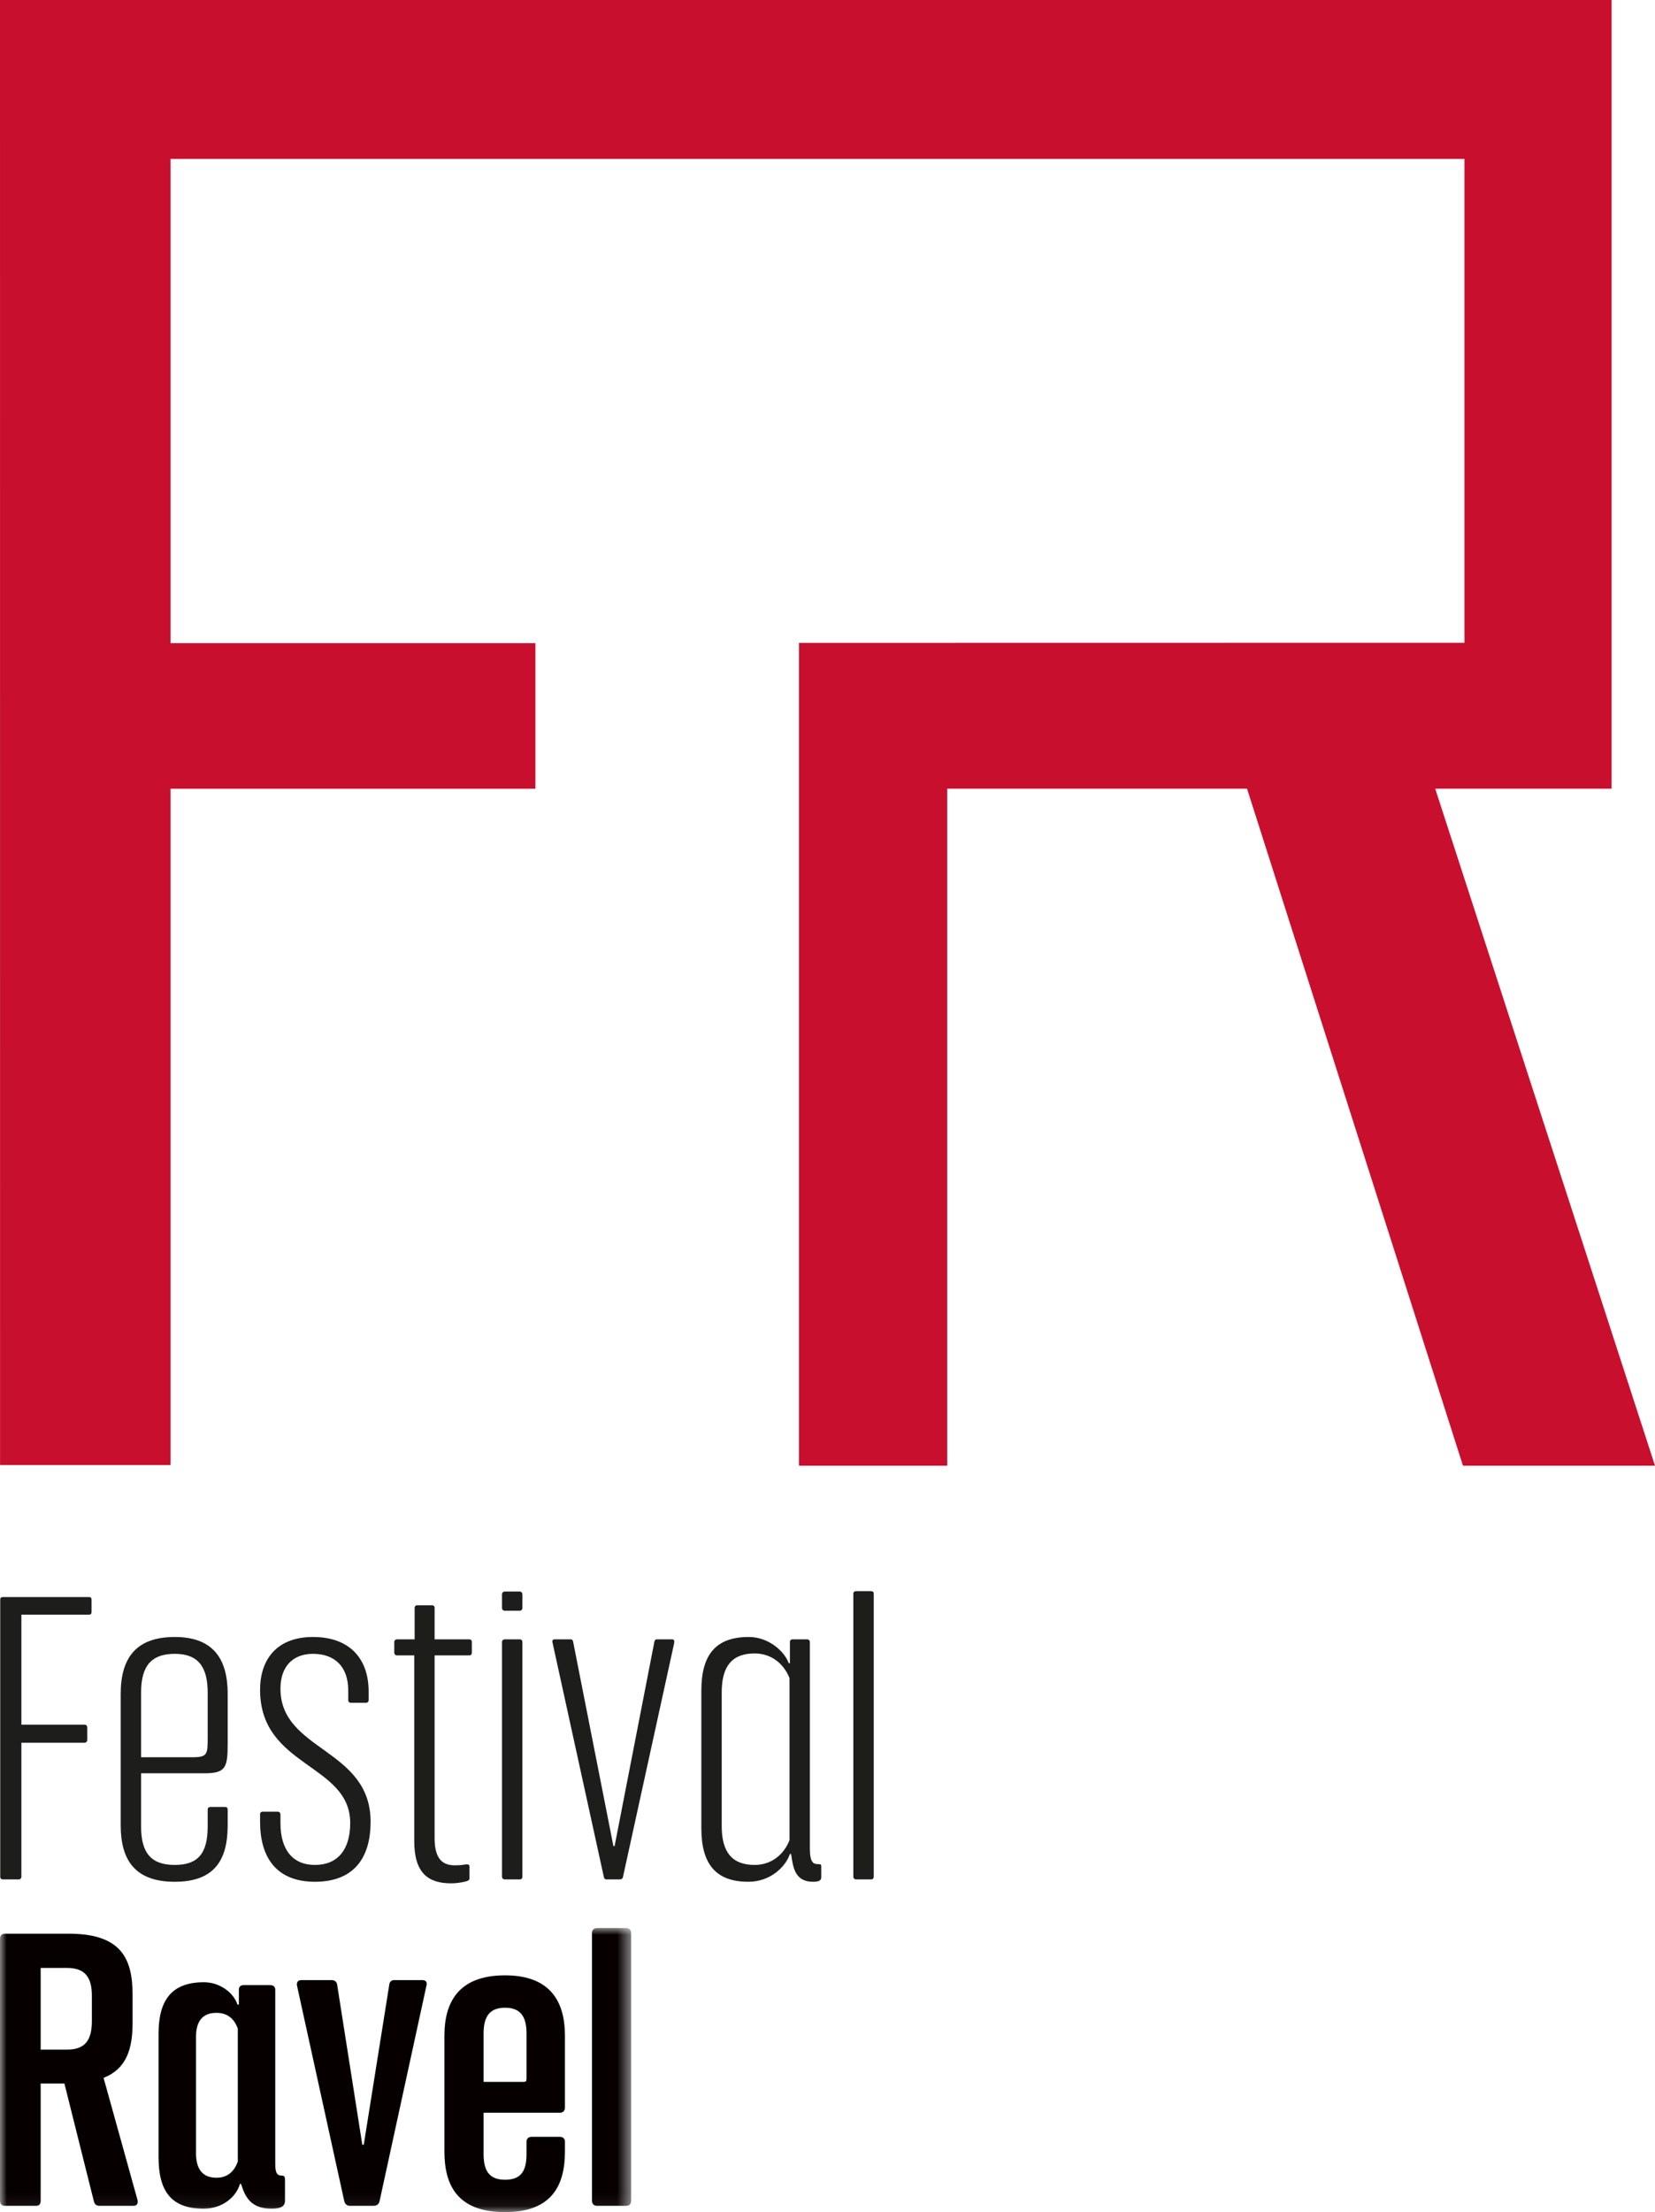 <?xml version="1.0" encoding="UTF-8"?>
<svg width="122px" height="163px" viewBox="0 0 122 163" version="1.1" xmlns="http://www.w3.org/2000/svg" xmlns:xlink="http://www.w3.org/1999/xlink">
    <title>Group 8</title>
    <defs>
        <polygon id="path-1" points="0 0 46.525 0 46.525 20.933 0 20.933"></polygon>
    </defs>
    <g id="Page-1" stroke="none" stroke-width="1" fill="none" fill-rule="evenodd">
        <g id="01_FR_Homepage" transform="translate(-80, -74)">
            <g id="Group-8" transform="translate(80, 74)">
                <polygon id="Fill-1" fill="#C8102E" points="0 0 0.004 107.952 12.573 107.952 12.573 58.116 39.468 58.116 39.468 47.392 12.573 47.392 12.573 11.709 107.954 11.709 107.954 47.364 58.898 47.372 58.898 108 69.825 108 69.825 58.115 91.926 58.115 107.844 108 122 108 105.798 58.115 118.799 58.115 118.799 0"></polygon>
                <g id="Group-7" transform="translate(0, 117.245)">
                    <path d="M1.376,21.241 C1.491,21.241 1.577,21.155 1.577,21.04 L1.577,11.169 L6.229,11.169 C6.344,11.169 6.431,11.082 6.431,10.967 L6.431,10.043 C6.431,9.928 6.372,9.841 6.229,9.841 L1.577,9.841 L1.577,1.732 L6.546,1.732 C6.691,1.732 6.749,1.674 6.749,1.53 L6.749,0.635 C6.749,0.491 6.691,0.433 6.546,0.433 L0.22,0.433 C0.076,0.433 0.017,0.491 0.017,0.635 L0.017,21.04 C0.017,21.155 0.076,21.241 0.22,21.241 L1.376,21.241 Z M15.08,13.42 C16.64,13.42 16.783,12.987 16.783,11.255 L16.783,7.562 C16.783,4.992 15.715,3.377 12.883,3.377 C9.995,3.377 8.898,4.964 8.898,7.562 L8.898,17.258 C8.898,19.827 9.966,21.414 12.883,21.414 C15.773,21.414 16.783,19.856 16.783,17.258 L16.783,16.104 C16.783,15.959 16.726,15.902 16.581,15.902 L15.513,15.902 C15.397,15.902 15.31,15.959 15.31,16.104 L15.31,17.345 C15.31,19.365 14.56,20.174 12.883,20.174 C11.18,20.174 10.4,19.336 10.4,17.345 L10.4,13.42 L15.08,13.42 Z M12.883,4.618 C14.53,4.618 15.31,5.483 15.31,7.475 L15.31,10.765 C15.31,11.978 15.31,12.237 14.242,12.237 L10.4,12.237 L10.4,7.475 C10.4,5.483 11.18,4.618 12.883,4.618 L12.883,4.618 Z M23.217,21.414 C26.134,21.414 27.319,19.596 27.319,16.998 C27.319,11.573 20.674,11.804 20.674,7.187 C20.674,5.542 21.599,4.618 23.072,4.618 C24.66,4.618 25.672,5.542 25.672,7.33 L25.672,8.023 C25.672,8.168 25.759,8.225 25.874,8.225 L26.972,8.225 C27.087,8.225 27.174,8.168 27.174,8.023 L27.174,7.388 C27.174,5.051 25.845,3.377 23.072,3.377 C20.414,3.377 19.172,5.022 19.172,7.273 C19.172,12.987 25.816,12.699 25.816,17.085 C25.816,19.048 24.892,20.174 23.217,20.174 C21.57,20.174 20.674,19.048 20.674,17.085 L20.674,16.45 C20.674,16.335 20.587,16.249 20.472,16.249 L19.375,16.249 C19.23,16.249 19.172,16.335 19.172,16.45 L19.172,16.998 C19.172,19.596 20.357,21.414 23.217,21.414 L23.217,21.414 Z M32.038,3.55 L32.038,1.241 C32.038,1.097 31.951,1.039 31.836,1.039 L30.766,1.039 C30.651,1.039 30.565,1.097 30.565,1.241 L30.565,3.55 L29.265,3.55 C29.15,3.55 29.063,3.637 29.063,3.752 L29.063,4.531 C29.063,4.646 29.15,4.733 29.265,4.733 L30.536,4.733 L30.536,18.414 C30.536,20.722 31.518,21.529 33.251,21.529 C33.626,21.529 33.973,21.473 34.233,21.414 C34.493,21.356 34.638,21.299 34.608,21.126 L34.608,20.26 C34.58,20.116 34.435,20.116 34.261,20.144 C34.118,20.174 33.886,20.202 33.54,20.202 C32.703,20.202 32.038,19.827 32.038,18.211 L32.038,4.733 L34.58,4.733 C34.725,4.733 34.782,4.646 34.782,4.531 L34.782,3.752 C34.782,3.637 34.725,3.55 34.58,3.55 L32.038,3.55 Z M38.306,1.444 C38.422,1.444 38.508,1.357 38.508,1.241 L38.508,0.231 C38.508,0.115 38.422,0.028 38.306,0.028 L37.208,0.028 C37.093,0.028 37.006,0.115 37.006,0.231 L37.006,1.241 C37.006,1.357 37.093,1.444 37.208,1.444 L38.306,1.444 Z M38.306,21.241 C38.45,21.241 38.508,21.155 38.508,21.04 L38.508,3.752 C38.508,3.637 38.45,3.55 38.306,3.55 L37.208,3.55 C37.093,3.55 37.006,3.637 37.006,3.752 L37.006,21.04 C37.006,21.155 37.093,21.241 37.208,21.241 L38.306,21.241 Z M45.68,21.241 C45.825,21.241 45.911,21.183 45.94,20.981 L49.695,3.838 C49.725,3.637 49.695,3.55 49.522,3.55 L48.453,3.55 C48.308,3.55 48.251,3.607 48.222,3.81 L45.305,18.788 L45.218,18.788 L42.271,3.838 C42.243,3.607 42.185,3.55 42.04,3.55 L40.885,3.55 C40.741,3.55 40.683,3.637 40.741,3.838 L44.496,20.981 C44.525,21.183 44.583,21.241 44.727,21.241 L45.68,21.241 Z M55.166,21.414 C56.784,21.414 57.911,20.317 58.229,19.365 L58.316,19.365 C58.459,20.317 58.576,21.414 59.932,21.414 C60.337,21.414 60.539,21.328 60.539,21.096 L60.539,20.289 C60.539,20.116 60.481,20.116 60.308,20.116 C59.961,20.116 59.701,20.001 59.701,18.961 L59.701,3.752 C59.701,3.637 59.614,3.55 59.499,3.55 L58.431,3.55 C58.316,3.55 58.229,3.607 58.229,3.752 L58.229,5.31 L58.142,5.31 C57.852,4.473 56.697,3.377 55.196,3.377 C52.769,3.377 51.7,4.676 51.7,7.33 L51.7,17.461 C51.7,20.116 52.769,21.414 55.166,21.414 L55.166,21.414 Z M55.629,20.174 C53.982,20.174 53.202,19.25 53.202,17.316 L53.202,7.447 C53.202,5.512 53.982,4.589 55.629,4.589 C56.957,4.589 57.824,5.455 58.199,6.408 L58.199,18.355 C57.824,19.308 56.957,20.174 55.629,20.174 L55.629,20.174 Z M64.205,21.241 C64.35,21.241 64.407,21.155 64.407,21.04 L64.407,0.202 C64.407,0.058 64.35,0 64.205,0 L63.107,0 C62.992,0 62.905,0.058 62.905,0.202 L62.905,21.04 C62.905,21.155 62.992,21.241 63.107,21.241 L64.205,21.241 Z" id="Fill-2" fill="#1D1D1B"></path>
                    <g id="Group-6" transform="translate(0, 24.823)">
                        <mask id="mask-2" fill="white">
                            <use xlink:href="#path-1"></use>
                        </mask>
                        <g id="Clip-5"></g>
                        <path d="M7.635,11.039 C9.329,10.373 9.773,8.902 9.773,6.989 L9.773,4.908 C9.773,2.219 8.912,0.415 5.052,0.415 L0.389,0.415 C0.139,0.415 -0,0.555 -0,0.777 L-0,20.08 C-0,20.358 0.139,20.469 0.389,20.469 L2.638,20.469 C2.887,20.469 2.998,20.358 2.998,20.08 L2.998,11.455 L4.748,11.455 L6.913,20.109 C6.968,20.358 7.107,20.469 7.329,20.469 L9.828,20.469 C10.106,20.469 10.189,20.302 10.133,20.025 L7.635,11.039 Z M4.941,2.94 C6.247,2.94 6.773,3.606 6.773,4.992 L6.773,6.85 C6.773,8.265 6.274,8.958 4.941,8.958 L2.998,8.958 L2.998,2.94 L4.941,2.94 Z M15.007,20.681 C16.361,20.681 17.397,19.858 17.689,18.851 L17.768,18.851 C18.06,19.78 18.459,20.681 20.025,20.681 C20.716,20.681 21.008,20.496 21.008,20.098 L21.008,18.612 C21.008,18.347 20.981,18.24 20.769,18.24 C20.478,18.24 20.291,18.135 20.291,17.392 L20.291,4.551 C20.291,4.339 20.158,4.206 19.92,4.206 L17.98,4.206 C17.742,4.206 17.609,4.312 17.609,4.551 L17.609,5.639 L17.502,5.639 C17.237,4.789 16.228,3.994 15.034,3.994 C12.669,3.994 11.688,5.294 11.688,7.788 L11.688,16.887 C11.688,19.381 12.617,20.681 15.007,20.681 L15.007,20.681 Z M15.963,18.4 C14.954,18.4 14.449,17.79 14.449,16.595 L14.449,8.026 C14.449,6.832 14.954,6.249 15.963,6.249 C16.866,6.249 17.317,6.805 17.53,7.415 L17.53,17.205 C17.317,17.816 16.866,18.4 15.963,18.4 L15.963,18.4 Z M27.521,20.469 C27.766,20.469 27.928,20.36 27.982,20.117 L31.431,4.27 C31.514,3.999 31.404,3.836 31.134,3.836 L29.07,3.836 C28.852,3.836 28.716,3.945 28.689,4.216 L26.815,15.965 L26.707,15.965 L24.86,4.216 C24.833,3.945 24.67,3.836 24.425,3.836 L22.226,3.836 C21.954,3.836 21.845,3.999 21.899,4.27 L25.376,20.117 C25.43,20.36 25.592,20.469 25.81,20.469 L27.521,20.469 Z M41.256,13.609 C41.506,13.609 41.645,13.471 41.645,13.221 L41.645,7.924 C41.645,5.483 40.618,3.485 37.231,3.485 C33.789,3.485 32.761,5.483 32.761,7.924 L32.761,16.467 C32.761,18.936 33.705,20.933 37.231,20.933 C40.701,20.933 41.645,18.936 41.645,16.467 L41.645,15.746 C41.645,15.524 41.506,15.384 41.256,15.384 L39.202,15.384 C38.952,15.384 38.813,15.524 38.813,15.746 L38.813,16.66 C38.813,18.02 38.313,18.547 37.231,18.547 C36.176,18.547 35.648,18.02 35.648,16.66 L35.648,13.609 L41.256,13.609 Z M37.231,5.872 C38.286,5.872 38.813,6.426 38.813,7.758 L38.813,11.086 C38.813,11.279 38.786,11.335 38.591,11.335 L35.648,11.335 L35.648,7.758 C35.648,6.426 36.176,5.872 37.231,5.872 L37.231,5.872 Z M46.165,20.469 C46.387,20.469 46.525,20.331 46.525,20.08 L46.525,0.36 C46.525,0.138 46.387,0 46.165,0 L44.027,0 C43.777,0 43.638,0.138 43.638,0.36 L43.638,20.08 C43.638,20.331 43.777,20.469 44.027,20.469 L46.165,20.469 Z" id="Fill-4" fill="#060100" mask="url(#mask-2)"></path>
                    </g>
                </g>
            </g>
        </g>
    </g>
</svg>
